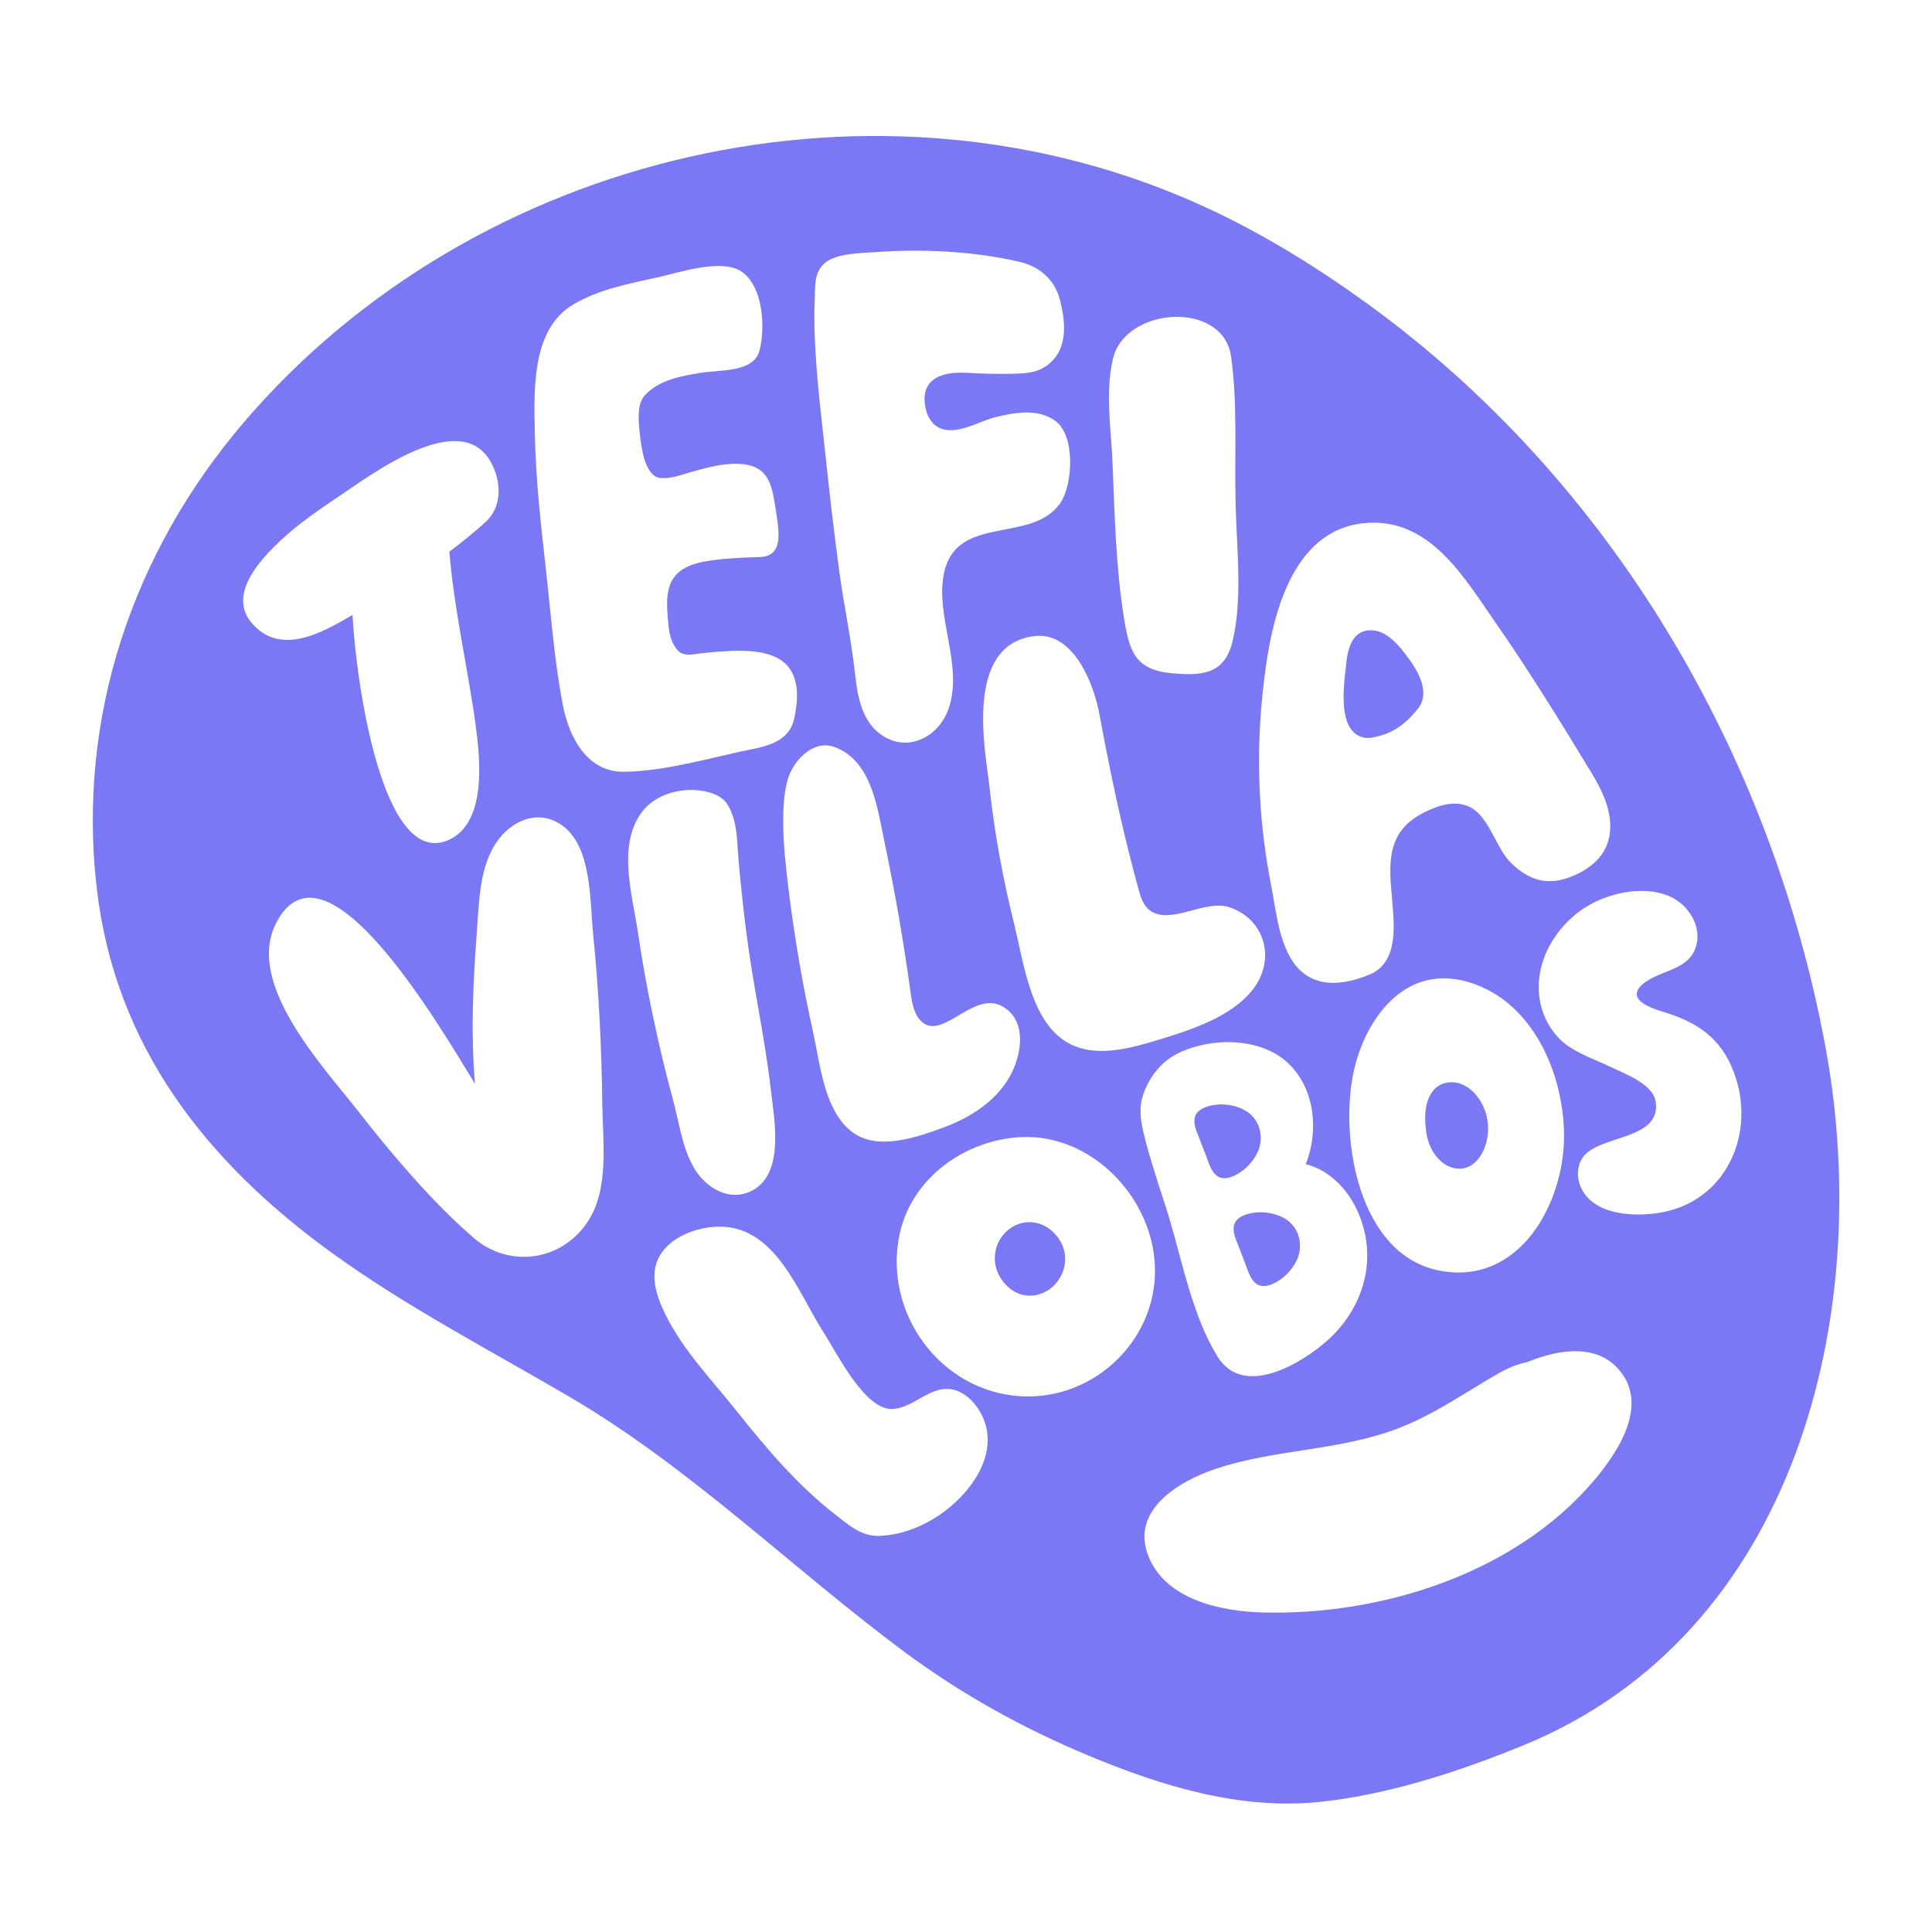 <?xml version="1.0" encoding="utf-8"?>
<!-- Generator: Adobe Illustrator 25.0.1, SVG Export Plug-In . SVG Version: 6.00 Build 0)  -->
<svg version="1.1" id="Capa_1" xmlns="http://www.w3.org/2000/svg" xmlns:xlink="http://www.w3.org/1999/xlink" x="0px" y="0px"
	 viewBox="0 0 600 600" style="enable-background:new 0 0 600 600;" xml:space="preserve">
<style type="text/css">
	.st0{fill:#7A78F4;}
</style>
<g>
	<g>
		<g>
			<g>
				<path class="st0" d="M566.93,325.23c-16.89-91.27-66.65-176.09-142.17-230.83c-15.69-11.38-32.5-21.78-50.12-29.92
					c-101.4-46.86-227.18-17.42-299.07,66.86c-34.38,40.3-51.66,91.36-45.54,144.39c5.64,49.18,34.09,85.24,73.34,113.58
					c23.38,16.86,49.01,30.1,73.82,44.68c37.65,22.14,68.8,53.09,103.69,79.03c17.66,13.1,36.97,23.81,57.27,32.24
					c22.56,9.4,46.85,16.89,71.57,14.35c21.42-2.19,43.77-9.54,63.62-17.69C557.99,507.13,582.19,407.73,566.93,325.23z
					 M391.82,218.33c0.23-2.53,0.51-5.05,0.81-7.56c2.23-18.51,8.21-45.98,30.91-48.29c20.29-2.06,30.97,16.59,40.92,30.89
					c7.94,11.42,15.36,23.11,22.63,34.9c2.45,3.98,4.88,7.97,7.3,11.97c2.96,4.88,5.54,10.24,5.69,15.94
					c0.21,8.22-5.07,13.33-12.27,16.13c-7.39,2.9-13.08,1-18.57-4.34c-4.92-4.81-6.88-15.26-13.71-17.74
					c-3.62-1.31-7.31-0.48-10.73,0.94c-3.29,1.36-6.37,3.05-8.78,5.74c-5.55,6.22-4.29,15.17-3.65,22.82
					c0.66,7.84,1.87,19.2-7.03,22.92c-10.27,4.29-20.24,4.02-25.43-6.79c-3.13-6.51-3.8-13.98-5.17-20.99
					C391.11,256.27,390.1,237.2,391.82,218.33z M424.53,392.17c-0.66,9.36-5.34,17.91-12.29,24.11
					c-8.01,7.15-26.06,18.07-34.12,5.03c-7.74-12.54-10.8-28.91-14.97-42.92c-1.36-4.57-2.96-9.07-4.34-13.64
					c-0.93-3.08-1.9-6.11-2.73-9.23c-1.32-4.98-2.81-10.29-1.13-15.36c1.58-4.77,4.67-9.2,8.95-11.95
					c2.98-1.92,6.74-3.14,10.21-3.84c6.55-1.32,13.85-0.93,19.99,1.86c0.17,0.08,0.33,0.15,0.5,0.23
					c12.85,6.22,15.93,22.62,10.9,35.08C417.82,364.67,425.47,378.88,424.53,392.17z M420.5,332.34
					c2.23-9.87,7.87-20.66,17.03-25.72c5.96-3.29,12.49-3.44,18.64-1.59c20.05,6.02,29.66,28.8,29.55,48.19
					c-0.13,20.85-13.96,45.87-38.3,41.46C421.72,390.02,415.82,353.01,420.5,332.34z M345.64,111.4
					c3.8-16.15,34.23-18.25,36.69-0.65c2.08,14.93,1,30.99,1.4,46.05c0.32,13.53,2.28,29.49-1.06,42.76
					c-2.55,10.05-9.82,10.39-19.15,9.48c-11.26-1.13-12.91-7.13-14.6-17.94c-2.38-15.48-2.78-31.46-3.4-47.08
					C345.09,133.3,343.15,121.99,345.64,111.4z M350.06,262.65c1.1,4.5,2.27,8.99,3.5,13.47c0.68,2.49,1.51,5.17,3.62,6.68
					c6.42,4.58,17.04-3.62,24.67-1.03c11.12,3.78,14.34,16.23,7.35,25.38c-6.73,8.81-20.06,12.96-30.18,16
					c-9.16,2.76-20.48,5.76-28.99-0.32c-10.15-7.25-12.26-24.53-15.01-35.61c-3.54-14.19-6.21-28.64-7.77-43.18
					c-1.1-10.13-8.18-43.94,14.12-46.51c12.02-1.39,18.31,14.81,20.02,24.09C343.93,235.36,346.73,249.04,350.06,262.65z
					 M253.01,93.41c0.17-4.03-0.34-8.63,2.97-11.58c3.65-3.25,11.41-3.19,16.08-3.54c14.39-1.06,30.5-0.27,44.57,3.03
					c6.11,1.43,10.81,5.38,12.46,11.54c2.02,7.54,2.8,16.75-5.08,21.37c-2.68,1.57-5.93,1.76-9.04,1.83
					c-3.48,0.08-6.96,0.05-10.44-0.07c-4.18-0.15-8.87-0.8-12.84,0.9c-4.52,1.93-5.22,6.09-4.09,10.5c0.57,2.23,1.9,4.37,3.96,5.4
					c5.33,2.66,12.2-1.88,17.36-3.17c6.08-1.51,13.44-2.9,18.88,1.14c6.26,4.65,5.36,19.78,1.51,25.42
					c-9.28,13.57-34.5,2.22-36.58,24.77c-1.21,12.94,6.64,27.53,1.46,40.19c-2.95,7.23-11.05,11.89-18.56,8.2
					c-7.86-3.88-9.3-12.71-10.14-20.41c-1.14-10.48-3.4-20.8-4.81-31.24c-1.61-11.94-3-23.91-4.28-35.89
					c-1.14-10.76-2.49-21.5-3.13-32.3C252.95,104.16,252.78,98.78,253.01,93.41z M259.2,232c11.58,4.29,13.29,19.08,15.47,29.41
					c3.26,15.46,5.96,31.04,8.1,46.69c0.43,3.17,0.95,6.58,3.17,8.9c6.43,6.71,16.33-9.52,25.28-4.5
					c6.59,3.67,6.35,11.52,4.23,17.65c-3.45,10.05-12.64,16.36-22.23,19.93c-8.2,3.01-20.3,7.39-28.28,1.68
					c-8.95-6.37-10.24-21.3-12.37-30.94c-3.19-14.36-5.71-28.89-7.53-43.49c-0.9-7.38-1.82-14.77-1.81-22.22
					c0-4.24,0.21-8.61,1.31-12.73C246.09,236.51,252.42,229.48,259.2,232z M76.71,191.35c-4.4-8.3,4.28-17.67,10.24-23.31
					c5.72-5.41,12.25-9.82,18.76-14.2c10.03-6.76,37.5-27.32,46.77-10.23c3.38,6.22,3.45,13.84-1.75,18.58
					c-3.52,3.18-7.28,6.22-11.17,9.13c1.48,18.4,5.71,35.84,8.19,54.15c1.36,10.1,3.57,30.49-8.81,35.55
					c-20.19,8.23-28.35-48.86-29.46-70.03c-9.09,5.26-21.84,12.76-30.85,3.01C77.82,193.14,77.19,192.25,76.71,191.35z
					 M182.4,379.59c-8.74,12.89-25.64,14.09-36.19,4.04c-12.28-10.58-25.89-26.86-34.64-38.12c-10.97-14.07-35.46-39.85-25.88-58.72
					c15.16-29.87,51.11,32.42,61.82,49.81c-1.3-15.44-0.65-31,0.53-46.44c0.75-9.71,0.66-21.56,6.91-29.64
					c5-6.45,13.24-9.15,20.06-3.86c8.84,6.86,8.16,23.26,9.18,33.24c1.78,17.6,2.63,35.25,2.86,52.92
					C187.18,354.34,189.32,369.42,182.4,379.59z M174.84,219.15c-2.75-14.19-3.76-28.65-5.38-42.99c-1.57-13.9-3.12-27.8-3.37-41.81
					c-0.24-13.17-1.12-32.06,11.93-39.79c8.02-4.75,17.6-6.52,26.58-8.51c6.64-1.5,19.96-5.98,25.99-1.5
					c6.45,4.79,7.16,17.34,5.23,24.48c-1.79,6.6-12.19,5.83-17.66,6.68c-6.18,0.95-13.38,2.17-17.84,7
					c-2.4,2.59-2.07,7.07-1.79,10.3c0.23,2.64,0.57,5.28,1.14,7.88c0.46,2.09,1.18,4.23,2.55,5.92c0.52,0.65,1.19,1.2,1.99,1.46
					c0.64,0.21,1.33,0.21,2.01,0.21c2.83,0,5.67-1.12,8.39-1.88c4.11-1.15,8.3-2.33,12.58-2.54c1.75-0.09,3.51,0,5.23,0.37
					c6.59,1.42,7.47,7.29,8.42,13.42c1.05,6.92,2.74,14.89-4.83,15.14c-4.73,0.16-9.49,0.32-14.18,0.93
					c-3.1,0.4-6.34,0.97-9.12,2.47c-2.14,1.15-3.77,2.92-4.62,5.21c-1.08,2.89-1.02,6.13-0.78,9.16c0.26,3.28,0.34,6.88,2.11,9.75
					c0.43,0.7,0.88,1.41,1.53,1.92c0.85,0.66,1.98,0.89,3.06,0.88c1.08-0.01,2.15-0.23,3.22-0.36c2.14-0.27,4.3-0.46,6.46-0.61
					c3.73-0.27,7.52-0.41,11.23,0.09c3.1,0.42,6.29,1.32,8.69,3.41c2.59,2.25,3.68,5.57,3.87,8.91c0.16,2.78-0.23,5.58-0.81,8.29
					c-1.77,8.31-10.26,8.93-17.33,10.51c-11.18,2.52-24.3,6.07-35.77,6.12C182.23,239.69,176.72,228.86,174.84,219.15z
					 M198.96,252.72c3.97-5.78,11.88-8.14,18.6-7.19c3.32,0.47,6.69,1.56,8.48,4.5c3.09,5.07,2.82,11.7,3.34,17.42
					c0.66,7.23,1.44,14.44,2.33,21.64c2.07,16.58,5.8,32.95,7.71,49.53c1.05,9.14,4.33,26-6,31.21c-3.39,1.71-6.85,1.53-9.92,0.2
					c-3.42-1.48-6.37-4.4-8.21-7.72c-3.54-6.38-4.39-13.78-6.27-20.71c-4.66-17.23-8.33-34.61-10.96-52.37
					C196.39,277.93,191.8,263.13,198.96,252.72z M289.6,471.86c-5.15,3.02-10.79,4.97-16.79,5.12c-3.27,0.08-5.95-1.17-8.48-2.88
					c-1.62-1.1-3.19-2.39-4.8-3.64c-11.96-9.26-21.75-20.92-31.12-32.69c-7.46-9.36-16.02-18.17-21.49-29.02
					c-2.44-4.84-4.85-10.92-3.09-16.37c2.37-7.31,10.97-10.89,18.06-11.38c18.66-1.27,25.78,20.16,33.89,32.82
					c4.6,7.18,13.1,24.67,21.84,23.73c5.47-0.59,9.45-5.07,14.73-6.07c5.94-1.12,10.98,4.02,13.1,9.17
					C310.53,453.03,299.66,465.96,289.6,471.86z M317.26,433.63c-25.14-1.31-43.04-25.86-37.9-50.23
					c3.78-17.88,20.77-29.54,37.94-30.27c21.24-0.91,39.73,17.83,41.29,38.7C360.34,415.13,340.45,434.83,317.26,433.63z
					 M494.85,459.99c-24.59,28.79-65.96,41.8-102.96,40.77c-12.86-0.38-29.82-3.98-35.2-17.39c-5.8-14.43,9.56-23.46,20.96-27.24
					c18.69-6.23,38.8-5.5,57.31-12.83c9.86-3.9,18.39-9.66,27.42-15.06c4.08-2.43,7.78-4.45,11.81-5.2
					c10.01-4.08,21.11-5.6,28.04,1.73C512.63,435.8,502.6,450.88,494.85,459.99z M536.23,362.72c-4.32,7.18-11.57,12.52-21.31,13.99
					c-8.08,1.22-20.35,0.56-24.09-8.25c-1.19-2.81-1.08-6.21,0.57-8.79c4.72-7.36,24.71-5.31,22.77-17.62
					c-0.86-5.48-9.96-8.76-14.35-10.87c-5.27-2.53-12.09-4.68-16.09-9.17c-7.62-8.53-7.44-20.46-1.59-29.89
					c2.85-4.6,6.89-8.54,11.62-11.18c7.13-3.98,17.76-6.04,25.38-2.28c5.09,2.5,9.13,8.58,7.77,14.51
					c-1.94,8.46-11.38,7.79-16.84,12.55c-5.2,4.55,2.44,7.31,6.15,8.42c9.43,2.82,16.98,7.11,21.26,16.51
					C542.45,341.52,541.71,353.6,536.23,362.72z"/>
			</g>
			<path class="st0" d="M435.76,202.27c-2.16-2.73-5.51-6.38-9.76-6.53c-6.84-0.25-7.63,7.52-7.97,10.83l-0.16,1.42
				c-0.9,7.6-1.29,15.85,2.58,19.47c0.89,0.83,2.33,1.72,4.4,1.72c0.46,0,0.95-0.04,1.47-0.14c0.41-0.08,0.86-0.18,1.35-0.3
				c5.74-1.38,9.15-4.37,12.52-8.44C445.21,214.25,438.59,205.85,435.76,202.27z"/>
			<path class="st0" d="M326.4,382.04c-2.42-2.04-5.54-2.88-8.56-2.32h0c-2.74,0.52-5.18,2.13-6.87,4.53
				c-2.57,3.68-2.7,8.7-0.31,12.51c2.28,3.64,5.57,5.63,9.18,5.63c0.46,0,0.93-0.03,1.4-0.1c4.21-0.59,7.87-3.88,9.11-8.19
				C331.62,389.71,330.14,385.2,326.4,382.04z"/>
			<path class="st0" d="M461.9,347.69c-1.17-6.7-6.16-11.81-11.37-11.59c-2.27,0.09-4.18,1.02-5.52,2.69
				c-3.2,3.96-2.45,10.69-1.98,13.4c0.57,3.25,2.02,6.14,4.1,8.12c1.81,1.73,3.92,2.65,6.06,2.65c0.43,0,0.86-0.04,1.29-0.11
				C459.59,361.95,463.13,354.73,461.9,347.69z"/>
		</g>
		<path class="st0" d="M390.93,349.88c-0.33-0.91-0.8-1.76-1.38-2.52c-1.1-1.45-2.61-2.55-4.47-3.28
			c-3.71-1.46-7.91-1.46-11.22-0.02c-1.72,0.75-2.75,1.99-2.9,3.49c-0.19,1.81,0.5,3.49,1.1,4.96c0.11,0.27,0.22,0.53,0.32,0.79
			l2.47,6.43c0.1,0.26,0.2,0.52,0.29,0.79c0.54,1.5,1.16,3.21,2.51,4.42c0.71,0.64,1.61,0.97,2.63,0.97c0.59,0,1.21-0.11,1.86-0.33
			c3.43-1.15,6.54-3.97,8.32-7.53C391.71,355.56,391.88,352.5,390.93,349.88z"/>
		<path class="st0" d="M403.11,383.37c-0.33-0.91-0.8-1.76-1.38-2.52c-1.11-1.45-2.61-2.55-4.47-3.28
			c-3.71-1.46-7.91-1.46-11.22-0.02c-1.72,0.75-2.75,1.99-2.9,3.49c-0.19,1.81,0.5,3.49,1.1,4.96c0.11,0.27,0.22,0.53,0.32,0.79
			l2.47,6.43c0.1,0.26,0.2,0.53,0.29,0.79c0.54,1.5,1.16,3.21,2.51,4.42c0.71,0.64,1.61,0.97,2.63,0.97c0.59,0,1.21-0.11,1.86-0.33
			c3.43-1.15,6.54-3.97,8.32-7.53C403.89,389.05,404.07,385.99,403.11,383.37z"/>
	</g>
</g>
</svg>
